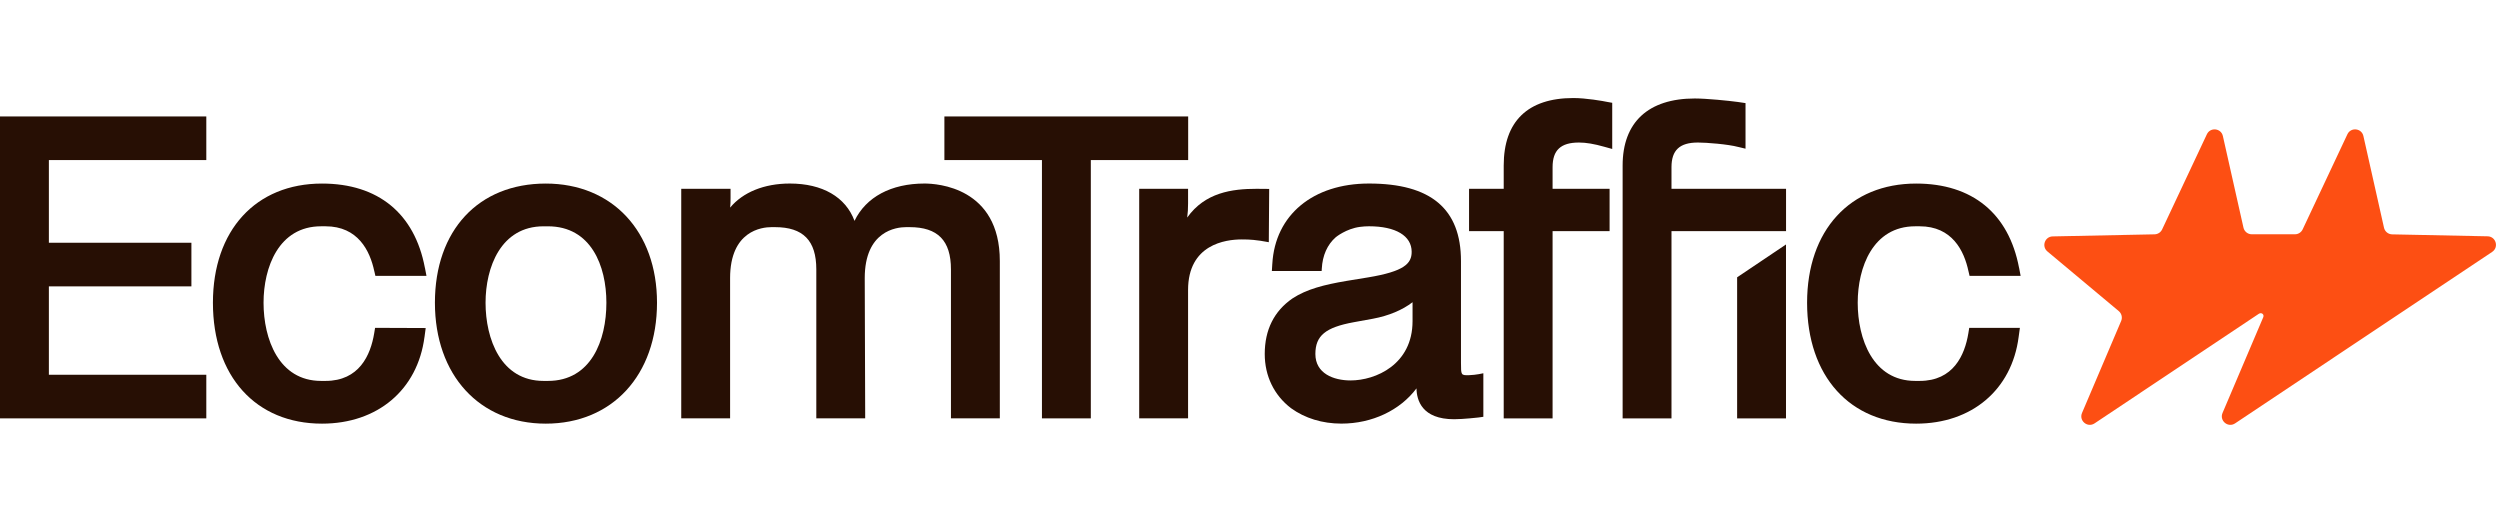 <svg width="153" height="32" viewBox="0 0 153 32" fill="none" xmlns="http://www.w3.org/2000/svg">
<g clip-path="url(#clip0_217_16431)">
<path d="M152.243 14.462L146.399 14.343C146.159 14.338 145.954 14.17 145.901 13.937L144.64 8.324C144.531 7.841 143.872 7.769 143.661 8.217L140.922 14.039C140.836 14.221 140.653 14.338 140.451 14.338H137.808C137.564 14.338 137.353 14.169 137.3 13.931L136.04 8.325C135.931 7.841 135.272 7.769 135.061 8.217L132.321 14.042C132.236 14.221 132.058 14.337 131.86 14.341L125.624 14.468C125.143 14.478 124.932 15.079 125.301 15.388L129.669 19.04C129.845 19.187 129.904 19.432 129.815 19.643L127.419 25.274C127.217 25.75 127.757 26.198 128.187 25.911L138.241 19.204C138.316 19.155 138.408 19.156 138.469 19.207C138.527 19.255 138.544 19.338 138.511 19.415L136.019 25.274C135.817 25.75 136.357 26.198 136.787 25.911L152.521 15.416C152.945 15.133 152.752 14.473 152.243 14.462Z" fill="#FD4F13"/>
<path d="M19.652 13.849H19.921C21.907 13.849 22.641 15.344 22.907 16.598C22.908 16.603 22.91 16.608 22.912 16.613L22.974 16.883H26.1L26.004 16.382L26.002 16.385C25.375 13.064 23.142 11.234 19.706 11.234C15.651 11.234 13.031 14.097 13.031 18.527C13.031 23.023 15.651 25.927 19.706 25.927C23.114 25.927 25.557 23.853 25.978 20.628L25.979 20.63L26.053 20.076L22.955 20.064L22.899 20.403C22.678 21.739 21.981 23.312 19.921 23.312H19.652C17.052 23.312 16.129 20.734 16.129 18.527C16.129 16.369 17.052 13.849 19.652 13.849Z" fill="#270F04"/>
<path d="M33.4 11.234C29.279 11.234 26.617 14.097 26.617 18.527C26.617 22.953 29.343 25.927 33.4 25.927C37.473 25.927 40.209 22.953 40.209 18.527C40.209 14.165 37.473 11.234 33.4 11.234ZM33.534 23.312H33.265C30.645 23.312 29.716 20.735 29.716 18.527C29.716 16.369 30.645 13.85 33.265 13.85H33.534C36.171 13.85 37.111 16.266 37.111 18.527C37.111 20.84 36.171 23.312 33.534 23.312Z" fill="#270F04"/>
<path d="M56.58 11.232C54.538 11.232 52.997 12.06 52.296 13.517C51.757 12.06 50.335 11.232 48.34 11.232C46.763 11.232 45.459 11.77 44.685 12.705C44.703 12.542 44.71 12.357 44.71 12.111V11.554H41.692V25.603H44.682V17.022C44.682 14.127 46.619 13.901 47.213 13.901H47.428C49.154 13.901 49.958 14.723 49.958 16.485V25.603H52.949C52.949 25.603 52.949 25.244 52.949 25.243L52.922 17.022C52.922 14.127 54.859 13.901 55.452 13.901H55.667C57.394 13.901 58.198 14.723 58.198 16.485V25.603H61.189V15.975C61.189 11.461 57.349 11.232 56.58 11.232Z" fill="#270F04"/>
<path d="M9.15527e-05 25.604H12.626V22.935H2.991V17.526H11.714V14.856H2.991V9.796H12.626V7.127H9.15527e-05V25.604Z" fill="#270F04"/>
<path d="M89.412 22.202V15.975C89.412 12.784 87.571 11.232 83.783 11.232C80.35 11.232 78.035 13.159 77.866 16.145L77.865 16.144L77.838 16.585H80.885L80.893 16.448C80.935 15.637 81.231 14.969 81.751 14.516C81.751 14.516 82.383 13.995 83.232 13.885C83.417 13.861 83.602 13.848 83.783 13.848C85.418 13.848 86.394 14.432 86.394 15.412C86.394 16.125 85.954 16.61 83.706 16.98L82.388 17.195C81.043 17.424 79.969 17.693 79.095 18.267C77.972 19.044 77.402 20.187 77.402 21.665C77.402 23.01 77.972 24.186 79.009 24.98C79.864 25.598 80.93 25.925 82.092 25.925C83.975 25.925 85.684 25.111 86.689 23.769C86.7 24.491 87.022 25.657 88.99 25.657C89.538 25.657 90.469 25.552 90.469 25.552L90.781 25.508V22.843C90.781 22.843 90.332 22.951 89.903 22.961C89.412 22.973 89.412 22.961 89.412 22.202ZM86.448 19.652C86.448 22.316 84.18 23.283 82.656 23.283C81.614 23.283 80.501 22.858 80.501 21.665C80.501 20.547 81.115 20.038 82.847 19.72L84.028 19.505C84.985 19.327 85.835 18.971 86.448 18.495L86.448 19.652Z" fill="#270F04"/>
<path d="M96.287 6C93.5 6 92.027 7.427 92.027 10.126V11.555H89.906V14.144H92.027V25.604H95.018V14.144H98.507V11.555H95.018V10.233C95.018 9.188 95.517 8.723 96.636 8.723C97.068 8.723 97.562 8.806 98.189 8.984L98.668 9.117V6.291L98.389 6.242C98.091 6.179 97.068 6 96.287 6Z" fill="#270F04"/>
<path d="M102.295 10.234C102.295 9.189 102.795 8.723 103.914 8.723C104.429 8.723 105.757 8.826 106.381 8.994C106.385 8.995 106.389 8.995 106.393 8.996L106.826 9.1V6.31L106.353 6.24C105.803 6.165 104.446 6.027 103.725 6.027C100.874 6.027 99.305 7.483 99.305 10.126V25.605H102.295V14.145H109.306V11.556H102.295V10.234Z" fill="#270F04"/>
<path d="M106.312 25.604H109.303V14.961L106.312 16.971V25.604Z" fill="#270F04"/>
<path d="M72.716 7.127H57.797V9.796H63.767V25.604H66.758V9.796H72.716V7.127Z" fill="#270F04"/>
<path d="M77.674 11.562L76.904 11.555C75.393 11.555 73.747 11.783 72.656 13.315C72.694 13.039 72.71 12.767 72.71 12.46V11.555H69.719V25.603H72.71V17.747C72.71 14.954 75.005 14.653 75.992 14.653C76.087 14.653 76.527 14.642 77.142 14.735L77.651 14.823L77.674 11.562Z" fill="#270F04"/>
<path d="M120.517 20.064L120.462 20.403C120.241 21.739 119.544 23.312 117.484 23.312H117.215C114.615 23.312 113.692 20.734 113.692 18.527C113.692 16.369 114.615 13.849 117.215 13.849H117.484C119.47 13.849 120.204 15.344 120.47 16.598C120.471 16.603 120.473 16.608 120.474 16.613L120.537 16.883H123.662L123.567 16.382L123.565 16.385C122.937 13.064 120.705 11.234 117.269 11.234C113.214 11.234 110.594 14.097 110.594 18.527C110.594 23.023 113.214 25.927 117.269 25.927C120.677 25.927 123.12 23.853 123.54 20.628L123.617 20.065H123.208C123.207 20.065 120.517 20.064 120.517 20.064Z" fill="#270F04"/>
</g>
<defs>
<clipPath id="clip0_217_16431">
<rect width="152.755" height="20" fill="white" transform="translate(0 6)"/>
</clipPath>
</defs>
</svg>
